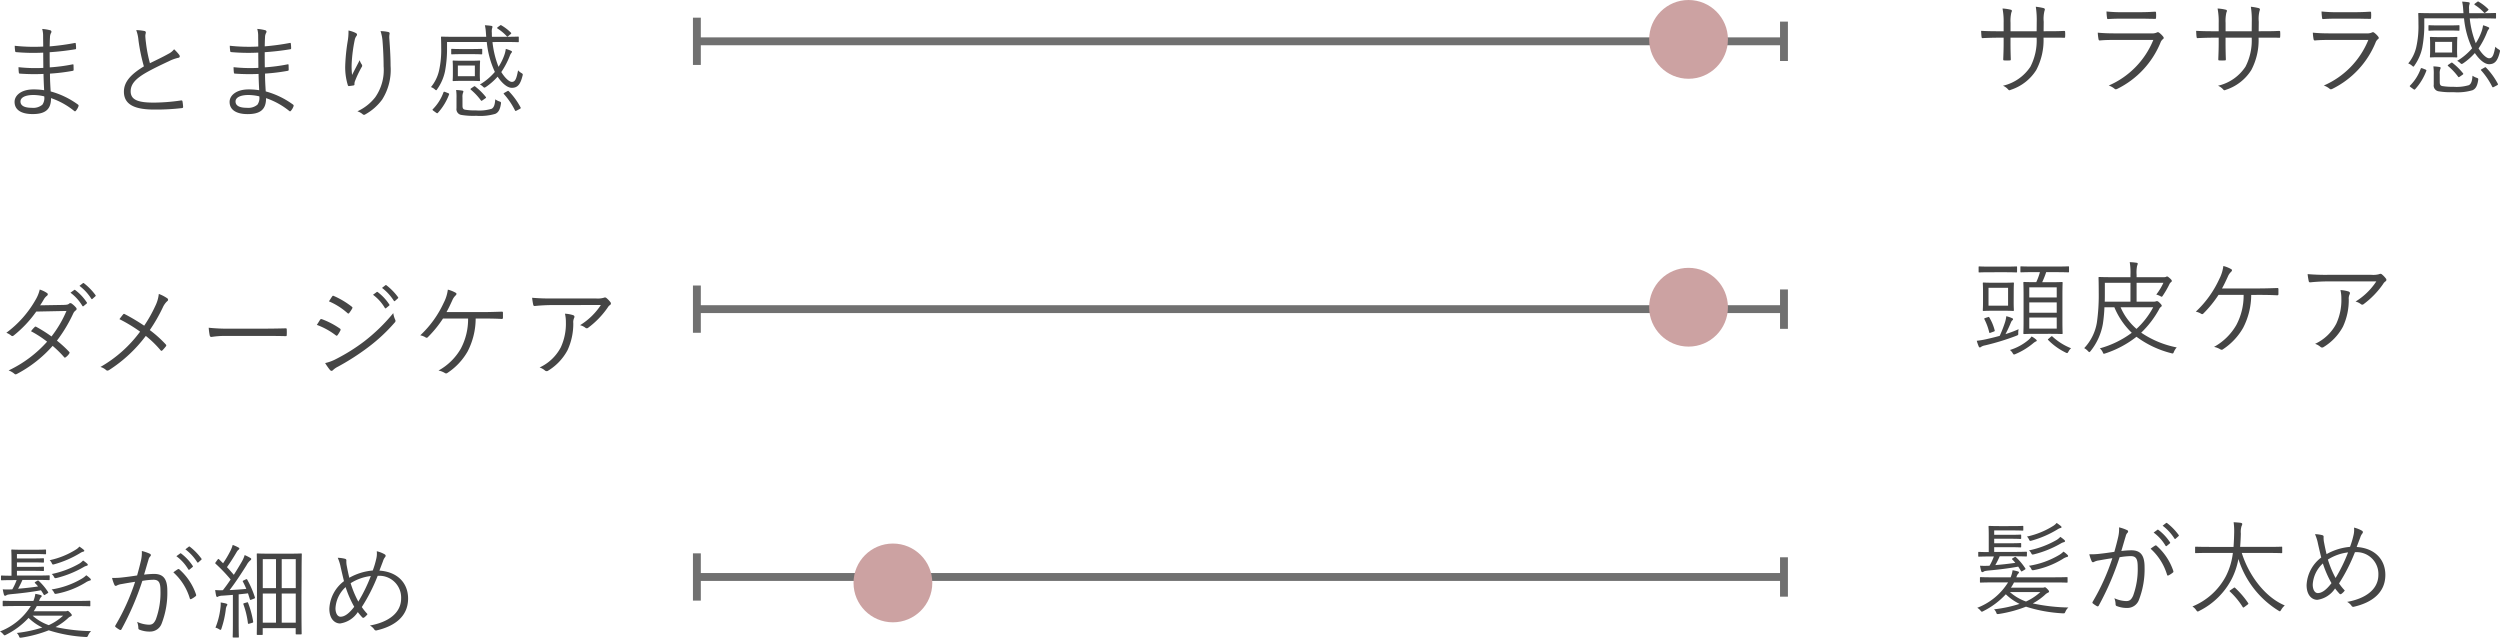 <svg xmlns="http://www.w3.org/2000/svg" width="317.36" height="80.954" viewBox="0 0 317.36 80.954">
  <g id="グループ_4020" data-name="グループ 4020" transform="translate(-522.652 -2707)">
    <path id="パス_4418" data-name="パス 4418" d="M9.074-7.033l.013-1.2a4.143,4.143,0,0,1,.1-1.391c.078-.182.065-.3-.13-.351a7.491,7.491,0,0,0-.975-.169A11.011,11.011,0,0,1,8.2-8.19L8.19-7.033H4.875V-8.1a4.728,4.728,0,0,1,.1-1.3c.078-.169.13-.312-.065-.364a5.54,5.54,0,0,0-1.053-.156A8.663,8.663,0,0,1,4-8.1v1.066H3.341c-.832,0-1.521-.013-2.2-.052.013.286.026.559.052.741.026.143.026.2.143.182.559-.026,1.313-.052,2-.052H4v.663c0,.741-.026,1.4-.052,2.067,0,.13.039.156.156.156a5.42,5.42,0,0,0,.65,0c.117,0,.156-.026.156-.143-.026-.689-.039-1.378-.039-2.106v-.637H8.19A7.294,7.294,0,0,1,7.4-2.535,5.7,5.7,0,0,1,3.913-.117a1.822,1.822,0,0,1,.676.494c.117.117.156.091.351.013a5.993,5.993,0,0,0,3.2-2.5,8.111,8.111,0,0,0,.923-4.108h.494c.728,0,1.417-.013,2.08.013.143.013.169-.026.169-.156a4.01,4.01,0,0,0,0-.559c0-.117-.013-.156-.156-.156-.715.039-1.378.039-2.106.039Zm12.168-1.6c.793,0,1.339.026,1.937.026.143.013.169-.026.169-.169a4.391,4.391,0,0,0,0-.585c0-.117-.026-.156-.143-.156-.624.039-1.2.065-2.015.065H19.175a18.064,18.064,0,0,1-2.119-.091,7,7,0,0,0,.065.78c.013.143.039.2.156.182.572-.039,1.157-.052,1.846-.052ZM23-5.928A10.69,10.69,0,0,1,17.342-.143a2.332,2.332,0,0,1,.728.4c.1.1.195.1.351.026a11.337,11.337,0,0,0,5.486-5.863,1.007,1.007,0,0,1,.3-.442c.143-.1.156-.182.026-.351a2.744,2.744,0,0,0-.481-.468c-.13-.1-.195-.091-.351-.013a1.451,1.451,0,0,1-.637.091H18.109c-.819,0-1.495-.026-2.158-.091a6.02,6.02,0,0,0,.091.819c.026.13.078.182.195.169.533-.052,1.1-.065,1.833-.065ZM36.374-7.033l.013-1.2a4.143,4.143,0,0,1,.1-1.391c.078-.182.065-.3-.13-.351a7.491,7.491,0,0,0-.975-.169A11.011,11.011,0,0,1,35.5-8.19L35.49-7.033H32.175V-8.1a4.728,4.728,0,0,1,.1-1.3c.078-.169.13-.312-.065-.364a5.54,5.54,0,0,0-1.053-.156A8.663,8.663,0,0,1,31.3-8.1v1.066h-.663c-.832,0-1.521-.013-2.2-.052.013.286.026.559.052.741.026.143.026.2.143.182.559-.026,1.313-.052,2-.052H31.3v.663c0,.741-.026,1.4-.052,2.067,0,.13.039.156.156.156a5.42,5.42,0,0,0,.65,0c.117,0,.156-.026.156-.143-.026-.689-.039-1.378-.039-2.106v-.637H35.49A7.294,7.294,0,0,1,34.7-2.535,5.7,5.7,0,0,1,31.213-.117a1.822,1.822,0,0,1,.676.494c.117.117.156.091.351.013a5.993,5.993,0,0,0,3.2-2.5,8.111,8.111,0,0,0,.923-4.108h.494c.728,0,1.417-.013,2.08.013.143.013.169-.026.169-.156a4.011,4.011,0,0,0,0-.559c0-.117-.013-.156-.156-.156-.715.039-1.378.039-2.106.039Zm12.168-1.6c.793,0,1.339.026,1.937.026.143.013.169-.026.169-.169a4.392,4.392,0,0,0,0-.585c0-.117-.026-.156-.143-.156-.624.039-1.2.065-2.015.065H46.475a18.064,18.064,0,0,1-2.119-.091,7,7,0,0,0,.065.78c.013.143.039.2.156.182.572-.039,1.157-.052,1.846-.052Zm1.755,2.7A10.69,10.69,0,0,1,44.642-.143a2.332,2.332,0,0,1,.728.4c.1.1.195.1.351.026a11.337,11.337,0,0,0,5.486-5.863,1.007,1.007,0,0,1,.3-.442c.143-.1.156-.182.026-.351a2.744,2.744,0,0,0-.481-.468c-.13-.1-.195-.091-.351-.013a1.451,1.451,0,0,1-.637.091H45.409c-.819,0-1.495-.026-2.158-.091a6.021,6.021,0,0,0,.091.819c.026.13.078.182.2.169.533-.052,1.1-.065,1.833-.065ZM64.6-8.671c1.3,0,1.742.026,1.807.026.091,0,.1-.013.1-.1v-.507c0-.091-.013-.1-.1-.1-.065,0-.507.026-1.807.026H63.1c-.013-.169-.013-.338-.013-.507a1.7,1.7,0,0,1,.026-.546.612.612,0,0,0,.052-.221c0-.065-.052-.1-.143-.117-.26-.039-.546-.065-.819-.078a5.774,5.774,0,0,1,.13.949l.039.52H58.565c-1.3,0-1.755-.026-1.833-.026s-.1.013-.1.1c0,.065.026.442.026,1.365a11.917,11.917,0,0,1-.286,2.9,5.007,5.007,0,0,1-1.014,2.041,1.461,1.461,0,0,1,.468.273c.1.091.156.13.195.13s.078-.052.143-.156a6.057,6.057,0,0,0,.975-2.236,15.707,15.707,0,0,0,.26-2.574V-8.671h5.044a11.648,11.648,0,0,0,1.027,3.8,7.654,7.654,0,0,1-1.9,1.6,1.3,1.3,0,0,1,.377.26c.091.091.143.13.208.13s.1-.039.208-.1a8.012,8.012,0,0,0,1.456-1.287c.546.819,1.222,1.417,1.807,1.417.728,0,1.079-.429,1.352-1.508.065-.234.052-.26-.169-.39a1.528,1.528,0,0,1-.39-.325c-.195.975-.325,1.469-.793,1.469-.338,0-.884-.507-1.339-1.248a10.446,10.446,0,0,0,1.079-2.054,1.343,1.343,0,0,1,.182-.351c.052-.065.091-.1.091-.169s-.039-.091-.13-.13a3.782,3.782,0,0,0-.65-.234,3.911,3.911,0,0,1-.182.767,7.006,7.006,0,0,1-.741,1.508,11.85,11.85,0,0,1-.767-3.146ZM61.568-5.395c0-.572.026-.754.026-.819,0-.091-.013-.1-.1-.1s-.325.026-1.1.026H59.319c-.793,0-1.04-.026-1.105-.026-.091,0-.1.013-.1.1,0,.065.026.247.026.819v.767c0,.572-.026.754-.026.819,0,.091.013.1.1.1.065,0,.312-.026,1.105-.026h1.066c.78,0,1.027.026,1.1.026s.1-.013.1-.1c0-.065-.026-.247-.026-.819Zm-.637,1.066H58.773V-5.681h2.158ZM59.358-1.638a1.46,1.46,0,0,1,.065-.572.424.424,0,0,0,.052-.169c0-.052-.039-.1-.143-.117a6.065,6.065,0,0,0-.78-.078A6.469,6.469,0,0,1,58.6-1.521V-.26a.74.74,0,0,0,.585.845A9.167,9.167,0,0,0,61.1.7,6.758,6.758,0,0,0,63.518.455c.325-.143.6-.442.715-1.248.039-.221.026-.26-.208-.338a2.07,2.07,0,0,1-.507-.26c-.039.624-.143,1.027-.455,1.2a5.466,5.466,0,0,1-1.976.208,7.66,7.66,0,0,1-1.4-.091c-.26-.052-.325-.208-.325-.507Zm2.509-6.045c0-.1-.013-.117-.1-.117-.065,0-.351.026-1.209.026H59.241c-.871,0-1.144-.026-1.222-.026s-.091.013-.091.117V-7.2c0,.091.013.1.091.1s.351-.026,1.222-.026h1.313c.858,0,1.157.026,1.209.026.091,0,.1-.013.1-.1Zm-4.68,5.369c-.169-.065-.208-.052-.247.052A5.824,5.824,0,0,1,55.6-.143c-.078.078-.065.1.091.221l.325.234a.325.325,0,0,0,.143.065c.026,0,.052-.026.091-.065A7.269,7.269,0,0,0,57.655-2c.026-.091.013-.117-.13-.182Zm7.527.078c-.156.091-.156.1-.091.182a9.331,9.331,0,0,1,1.4,2.067c.052.091.091.091.234.013l.377-.2c.13-.065.143-.117.091-.208A8.969,8.969,0,0,0,65.26-2.4c-.078-.078-.1-.091-.234-.013Zm-4.225-.572c-.13.091-.143.13-.065.195a7.754,7.754,0,0,1,1.261,1.339c.065.1.1.091.247-.013l.3-.208c.13-.091.143-.117.091-.195A7.92,7.92,0,0,0,61-3c-.091-.078-.117-.078-.247.013Zm3.367-7.761c-.117.091-.13.13-.039.2a5.762,5.762,0,0,1,1.157.962c.078.091.117.065.247-.052l.234-.195c.1-.091.13-.117.052-.2a5.8,5.8,0,0,0-1.2-.923c-.065-.052-.091-.052-.182.013ZM12.3,22.912c0-.091-.013-.1-.091-.1s-.468.026-1.664.026H7.878c-1.2,0-1.586-.026-1.651-.026-.091,0-.1.013-.1.1v.559c0,.091.013.1.1.1.065,0,.455-.026,1.651-.026h.728a7.487,7.487,0,0,1-.468,1.274H8.086c-1.053,0-1.4-.026-1.482-.026s-.1.013-.1.1.026.468.026,1.56v3.3c0,1.066-.026,1.469-.026,1.534,0,.1.013.117.1.117s.429-.026,1.482-.026H9.919c1.053,0,1.391.026,1.469.026s.1-.013.1-.117c0-.065-.026-.468-.026-1.534V26.435c0-1.066.026-1.456.026-1.534s-.013-.1-.1-.1-.416.026-1.469.026H8.892A10.834,10.834,0,0,0,9.4,23.549h1.144c1.2,0,1.586.026,1.664.026s.091-.013.091-.1Zm-1.56,7.8H7.254v-1.4h3.484Zm0-2.015H7.254V27.384h3.484Zm0-1.937H7.254V25.473h3.484Zm-5.46-.715c0-.767.026-1,.026-1.079s-.013-.1-.1-.1-.364.026-1.248.026H2.691c-.884,0-1.17-.026-1.235-.026-.091,0-.1.013-.1.1s.026.312.026,1.079v1.248c0,.754-.026,1.014-.026,1.079,0,.091.013.1.1.1.065,0,.351-.026,1.235-.026H3.952c.884,0,1.17.026,1.248.026s.1-.013.1-.1c0-.065-.026-.325-.026-1.079ZM4.563,27.8H2.08V25.538H4.563ZM5.9,30.79a14.73,14.73,0,0,1-1.664.624c.26-.494.429-.871.559-1.17.169-.4.208-.507.3-.572a.214.214,0,0,0,.1-.156c0-.052-.039-.091-.13-.13a4.358,4.358,0,0,0-.728-.247,3.912,3.912,0,0,1-.182.832A15.839,15.839,0,0,1,3.5,31.635c-.611.169-1.209.312-1.729.429a11.069,11.069,0,0,1-1.183.195,5.774,5.774,0,0,0,.247.715c.039.091.078.13.143.13a.252.252,0,0,0,.169-.078,1.322,1.322,0,0,1,.494-.182,30.664,30.664,0,0,0,3.978-1.222c.247-.1.247-.1.234-.364A2.449,2.449,0,0,1,5.9,30.79Zm-.195-7.852c0-.1-.013-.117-.1-.117-.065,0-.4.026-1.443.026H2.353c-1.04,0-1.365-.026-1.43-.026-.091,0-.1.013-.1.117v.546c0,.091.013.1.1.1.065,0,.39-.026,1.43-.026H4.16c1.04,0,1.378.026,1.443.026.091,0,.1-.013.1-.1Zm2.5,9.308c0-.052-.039-.1-.117-.169a2.339,2.339,0,0,0-.546-.364,2.318,2.318,0,0,1-.364.416,6.72,6.72,0,0,1-2.379,1.3,1.478,1.478,0,0,1,.325.364c.091.156.13.208.2.208a.655.655,0,0,0,.2-.065,8.908,8.908,0,0,0,2.262-1.391,1.437,1.437,0,0,1,.3-.195C8.151,32.324,8.2,32.3,8.2,32.246Zm1.534-.273c-.13.1-.156.13-.078.195a8.108,8.108,0,0,0,2.184,1.573.519.519,0,0,0,.208.078c.065,0,.1-.052.182-.195a1.4,1.4,0,0,1,.325-.416A7.6,7.6,0,0,1,10.2,31.726c-.078-.065-.1-.065-.221.039ZM1.69,29.36c-.143.052-.182.078-.13.169a7.4,7.4,0,0,1,.611,1.664c.026.091.039.1.221.026l.325-.117c.169-.065.169-.078.143-.182A6.141,6.141,0,0,0,2.184,29.3c-.039-.065-.052-.091-.182-.039Zm19.188-2.067V24.9h3.406a7.811,7.811,0,0,1-.91,1.495,2.006,2.006,0,0,1,.481.182c.1.052.156.091.208.091s.091-.052.156-.156a11.449,11.449,0,0,0,.806-1.391.713.713,0,0,1,.234-.312c.065-.052.091-.091.091-.143,0-.078-.065-.182-.247-.338s-.273-.234-.364-.234a.337.337,0,0,0-.13.052.628.628,0,0,1-.273.039H20.878v-.3a4.279,4.279,0,0,1,.065-1.144.785.785,0,0,0,.078-.286c0-.052-.065-.091-.156-.1a7.768,7.768,0,0,0-.858-.078,8.006,8.006,0,0,1,.091,1.612v.3H18.07c-1.3,0-1.846-.026-1.924-.026s-.1.013-.1.1c0,.065.026.637.026,1.95a24.291,24.291,0,0,1-.234,3.718,6.209,6.209,0,0,1-1.612,3.263,1.744,1.744,0,0,1,.481.377c.078.078.13.13.169.13s.091-.052.169-.143A7.633,7.633,0,0,0,16.6,30.1a18.637,18.637,0,0,0,.195-2.093h1.261a9.519,9.519,0,0,0,2.21,3.237,12.174,12.174,0,0,1-4.056,1.976,1.473,1.473,0,0,1,.364.481c.065.143.078.208.156.208a1.109,1.109,0,0,0,.195-.052,12.844,12.844,0,0,0,3.939-2.106,12.548,12.548,0,0,0,4.394,2.08.652.652,0,0,0,.182.039c.091,0,.117-.065.182-.221a1.979,1.979,0,0,1,.351-.546,12.2,12.2,0,0,1-4.511-1.872,12.185,12.185,0,0,0,2.262-2.951.81.81,0,0,1,.247-.325c.078-.052.1-.091.1-.156s-.078-.169-.26-.351-.26-.221-.364-.221a.38.38,0,0,0-.117.026.7.7,0,0,1-.286.039Zm-.78,0H16.835c.013-.351.013-.689.013-.988V24.9H20.1Zm2.886.715a10.257,10.257,0,0,1-2.119,2.743,7.608,7.608,0,0,1-2.015-2.743Zm13.468-1.573c.78,0,1.586.013,2.262.052.13,0,.169-.052.169-.156V25.72c0-.13-.039-.169-.182-.156-.793.026-1.521.052-2.314.052H31.72c.247-.429.494-.962.741-1.5a1.763,1.763,0,0,1,.416-.611c.117-.117.169-.247.013-.338a3.924,3.924,0,0,0-1-.4,4.892,4.892,0,0,1-.52,1.664,13.18,13.18,0,0,1-2.977,4.134,1.914,1.914,0,0,1,.689.273.2.2,0,0,0,.273-.039,14.41,14.41,0,0,0,1.924-2.366h3.185a7.977,7.977,0,0,1-.923,3.822,7.378,7.378,0,0,1-2.834,2.782,2.421,2.421,0,0,1,.806.312.276.276,0,0,0,.351-.026,8.008,8.008,0,0,0,2.535-2.7,9.143,9.143,0,0,0,1.027-4.186Zm14.859-1.716a8.44,8.44,0,0,1-2.639,2.561,1.819,1.819,0,0,1,.676.325.257.257,0,0,0,.338.013,10.964,10.964,0,0,0,2.483-2.561.993.993,0,0,1,.286-.325.236.236,0,0,0,.065-.377,2.963,2.963,0,0,0-.481-.507.335.335,0,0,0-.195-.091.624.624,0,0,0-.195.052,2.88,2.88,0,0,1-.975.078H45.266a26.691,26.691,0,0,1-2.678-.091,8.116,8.116,0,0,0,.143.9c.026.1.078.156.221.143a22.808,22.808,0,0,1,2.418-.117Zm-7.774,7.93a2.034,2.034,0,0,1,.7.4.313.313,0,0,0,.39,0,6.805,6.805,0,0,0,2.444-2.574,7.973,7.973,0,0,0,.741-3.458,1.26,1.26,0,0,1,.1-.637c.078-.156.078-.3-.13-.377a4.17,4.17,0,0,0-1.027-.182,4.574,4.574,0,0,1,.117,1.079,7.158,7.158,0,0,1-.65,3.2A5.783,5.783,0,0,1,43.537,32.649ZM4.927,63.6a5.547,5.547,0,0,0,.39-.663H10.3c1.235,0,1.651.026,1.716.026.091,0,.1-.013.1-.1V62.36c0-.091-.013-.1-.1-.1-.065,0-.481.026-1.716.026H5.616a1.273,1.273,0,0,1,.208-.442c.065-.052.117-.1.117-.169s-.026-.1-.117-.13a4.266,4.266,0,0,0-.689-.156,3.617,3.617,0,0,1-.247.9H2.821c-1.248,0-1.651-.026-1.729-.026s-.1.013-.1.1v.494c0,.091.013.1.1.1s.481-.026,1.729-.026H4.563A7.977,7.977,0,0,1,.65,66.156a1.509,1.509,0,0,1,.377.312c.1.117.143.182.208.182a.425.425,0,0,0,.195-.078A9.888,9.888,0,0,0,4.277,64.44a6.79,6.79,0,0,0,1.742,1.222,17.067,17.067,0,0,1-3.237.689,1.18,1.18,0,0,1,.286.429c.065.182.078.195.351.156a16.051,16.051,0,0,0,3.419-.923,18.427,18.427,0,0,0,4.641.845c.26.013.26.013.364-.208a1.438,1.438,0,0,1,.377-.533A23.208,23.208,0,0,1,7.7,65.6a7.56,7.56,0,0,0,1.56-1.105,1.223,1.223,0,0,1,.377-.26.181.181,0,0,0,.13-.156c0-.052-.065-.156-.221-.312s-.234-.221-.312-.221a.7.7,0,0,0-.13.039.591.591,0,0,1-.182.013Zm3.731.559a6.9,6.9,0,0,1-1.82,1.2,6.17,6.17,0,0,1-2.041-1.2Zm-1.7-5.005c0-.1-.013-.117-.1-.117-.065,0-.468.026-1.651.026H2.8v-.6H4.862c.923,0,1.183.026,1.248.026.1,0,.117-.013.117-.1v-.351c0-.091-.013-.1-.117-.1-.065,0-.325.026-1.248.026H2.8v-.572H4.862c.923,0,1.183.026,1.248.026.1,0,.117-.013.117-.1v-.351c0-.091-.013-.1-.117-.1-.065,0-.325.026-1.248.026H2.8v-.559H5.07c.962,0,1.261.026,1.326.026.091,0,.1-.013.1-.1v-.4c0-.091-.013-.1-.1-.1-.065,0-.364.026-1.326.026H3.536c-.962,0-1.287-.026-1.352-.026-.091,0-.1.013-.1.1,0,.065.026.364.026,1.131v2.093c-.858,0-1.183-.026-1.235-.026-.091,0-.1.013-.1.117v.39c0,.091.013.1.1.1.065,0,.455-.026,1.651-.026h.234a6.883,6.883,0,0,1-.546,1.17,1.261,1.261,0,0,1-.221.013A8.691,8.691,0,0,1,1,60.813c.039.221.1.507.143.65.026.1.078.169.156.169a.37.37,0,0,0,.182-.078c.078-.052.195-.091.741-.143,1.105-.1,2.431-.26,3.627-.481.117.169.221.338.338.533.052.091.078.1.182.039l.3-.182c.13-.078.13-.091.065-.195a7.306,7.306,0,0,0-1.17-1.391c-.052-.052-.091-.065-.2,0l-.208.13c-.117.065-.117.1-.052.169a3.636,3.636,0,0,1,.377.416c-.884.13-1.729.221-2.535.286A11.231,11.231,0,0,0,3.5,59.617H5.2c1.183,0,1.586.026,1.651.026.091,0,.1-.013.1-.1Zm5.226.429a.2.2,0,0,0-.078-.143,3.335,3.335,0,0,0-.507-.416,2.715,2.715,0,0,1-.533.416A10.74,10.74,0,0,1,7.2,60.826a1.1,1.1,0,0,1,.3.377c.091.208.143.208.4.156a10.906,10.906,0,0,0,3.6-1.4,1.836,1.836,0,0,1,.559-.26A.125.125,0,0,0,12.181,59.578Zm-.39-1.872c0-.052,0-.078-.091-.169a4.3,4.3,0,0,0-.507-.39,2.262,2.262,0,0,1-.468.39,11.854,11.854,0,0,1-3.51,1.326,1.186,1.186,0,0,1,.286.364c.1.195.13.182.377.13a13.257,13.257,0,0,0,3.367-1.365,1.419,1.419,0,0,1,.39-.169C11.713,57.81,11.791,57.771,11.791,57.706Zm-.442-1.794c0-.052-.039-.091-.143-.182a5.845,5.845,0,0,0-.481-.351,1.81,1.81,0,0,1-.377.338,10.259,10.259,0,0,1-3.393,1.391,1.154,1.154,0,0,1,.234.312c.117.26.13.273.39.195A12.975,12.975,0,0,0,10.842,56.2a1.291,1.291,0,0,1,.364-.169C11.284,56.016,11.349,55.99,11.349,55.912Zm11.687.689a5.613,5.613,0,0,1,1.508,1.664.1.1,0,0,0,.169.026l.377-.312a.094.094,0,0,0,.026-.143,6.309,6.309,0,0,0-1.469-1.573c-.052-.039-.078-.052-.13-.013Zm1.144-.871a6.209,6.209,0,0,1,1.495,1.625c.052.078.1.078.156.026l.351-.312c.065-.052.078-.091.039-.156a7.472,7.472,0,0,0-1.482-1.521c-.052-.039-.091-.026-.143.013Zm-6.123,3.315c-.611.091-1.118.169-1.833.247a8.806,8.806,0,0,1-1.352.065,4.949,4.949,0,0,0,.3.884c.078.156.195.156.338.065a1.89,1.89,0,0,1,.572-.169c.65-.117,1.183-.208,1.716-.286a27.6,27.6,0,0,1-2.5,5.538c-.039.078-.052.143.026.208a3.66,3.66,0,0,0,.52.351.156.156,0,0,0,.221-.065,35.323,35.323,0,0,0,2.652-6.149,9.183,9.183,0,0,1,1.4-.143c.7,0,.9.364.9,1.378a9.822,9.822,0,0,1-.585,3.653c-.247.546-.494.676-.871.676a3.787,3.787,0,0,1-1.508-.364,2.3,2.3,0,0,1,.156.78.212.212,0,0,0,.156.221,3.414,3.414,0,0,0,1.326.234,1.555,1.555,0,0,0,1.482-1.027,10.789,10.789,0,0,0,.715-4.16c0-1.56-.559-2.132-1.69-2.132a11.965,11.965,0,0,0-1.261.091c.195-.637.364-1.248.559-1.885a.881.881,0,0,1,.221-.429.192.192,0,0,0-.052-.338,5.459,5.459,0,0,0-1.014-.351,4.472,4.472,0,0,1-.117,1.248C18.369,57.914,18.226,58.434,18.057,59.045Zm4.6-.39a7.224,7.224,0,0,1,2.08,3.289c.026.13.117.143.221.078a2.905,2.905,0,0,0,.533-.351c.078-.065.065-.13.039-.221A7.413,7.413,0,0,0,23.439,58.3a.166.166,0,0,0-.195-.052A5.849,5.849,0,0,0,22.659,58.655Zm14.859.533c1.248,0,1.664.026,1.742.026s.1-.013.1-.091V58.5c0-.091-.013-.1-.1-.1s-.494.026-1.742.026h-3.5c.052-.559.078-1.131.091-1.69a2.487,2.487,0,0,1,.1-.975.428.428,0,0,0,.078-.247c0-.065-.052-.117-.182-.143-.26-.039-.65-.065-.91-.078a8.776,8.776,0,0,1,.065,1.469c-.013.572-.039,1.131-.078,1.664H30.147c-1.248,0-1.664-.026-1.742-.026s-.1.013-.1.1v.624c0,.078.013.091.1.091s.494-.026,1.742-.026H33.1a8.792,8.792,0,0,1-.884,2.951,8.375,8.375,0,0,1-4.251,3.848,1.639,1.639,0,0,1,.481.468c.091.13.13.169.195.169a.425.425,0,0,0,.195-.078,9.3,9.3,0,0,0,4.134-4.082,9.186,9.186,0,0,0,.832-2.509,11.847,11.847,0,0,0,5.07,6.552c.091.052.143.091.182.091.065,0,.1-.065.182-.195a2.12,2.12,0,0,1,.455-.546c-2.6-1.092-4.615-3.952-5.46-6.669Zm-4.706,4.706c-.156.1-.156.13-.091.195a9.61,9.61,0,0,1,1.625,1.963c.052.091.091.091.247-.026l.364-.273c.13-.1.13-.13.078-.208a10.968,10.968,0,0,0-1.651-1.924c-.065-.052-.091-.065-.195.013ZM47.97,58.421a7.321,7.321,0,0,0-2.977.923c-.1-.416-.221-.962-.325-1.521a2.754,2.754,0,0,1-.052-.611c.013-.143,0-.221-.156-.273a3.932,3.932,0,0,0-.936-.13,5.569,5.569,0,0,1,.377,1.209c.13.572.286,1.248.416,1.755a4.643,4.643,0,0,0-1.859,3.5c0,1.313.7,1.872,1.365,1.872A3.241,3.241,0,0,0,46.072,63.7a8.217,8.217,0,0,0,.559.663.172.172,0,0,0,.247.026,1.917,1.917,0,0,0,.429-.429,6.9,6.9,0,0,1-.728-.9A22.429,22.429,0,0,0,48.594,59.1a2.765,2.765,0,0,1,2.977,2.86c0,1.872-1.638,3.029-3.965,3.445a1.655,1.655,0,0,1,.546.481.265.265,0,0,0,.338.13c2.184-.507,3.965-1.716,3.965-4.03,0-2.015-1.391-3.406-3.64-3.549.208-.559.338-.884.455-1.2a1.424,1.424,0,0,1,.26-.507c.1-.13.117-.26-.052-.364a3.634,3.634,0,0,0-1-.39,2.7,2.7,0,0,1-.065.962A10.869,10.869,0,0,1,47.97,58.421Zm-2.808,1.612a6.131,6.131,0,0,1,2.561-.91,20,20,0,0,1-1.586,3.25A12.675,12.675,0,0,1,45.162,60.033Zm-.637.494a13.118,13.118,0,0,0,1.092,2.5c-.728.949-1.274,1.261-1.742,1.261-.351,0-.637-.4-.637-1.079A3.924,3.924,0,0,1,44.525,60.527Z" transform="translate(773.002 2718)" fill="#454545"/>
    <g id="グループ_4014" data-name="グループ 4014" transform="translate(487.617 912.744)">
      <path id="パス_4312" data-name="パス 4312" d="M138,.5H0v-1H138Z" transform="translate(123.5 1799.5)" fill="#707070"/>
      <path id="線_350" data-name="線 350" d="M.5,6h-1V0h1Z" transform="translate(123.5 1796.5)" fill="#707070"/>
      <path id="線_351" data-name="線 351" d="M.5,5h-1V0h1Z" transform="translate(261.5 1797)" fill="#707070"/>
    </g>
    <g id="グループ_4016" data-name="グループ 4016" transform="translate(487.617 946.744)">
      <path id="パス_4312-2" data-name="パス 4312" d="M138,.5H0v-1H138Z" transform="translate(123.5 1799.5)" fill="#707070"/>
      <path id="線_350-2" data-name="線 350" d="M.5,6h-1V0h1Z" transform="translate(123.5 1796.5)" fill="#707070"/>
      <path id="線_351-2" data-name="線 351" d="M.5,5h-1V0h1Z" transform="translate(261.5 1797)" fill="#707070"/>
    </g>
    <g id="グループ_4018" data-name="グループ 4018" transform="translate(487.617 980.744)">
      <path id="パス_4312-3" data-name="パス 4312" d="M138,.5H0v-1H138Z" transform="translate(123.5 1799.5)" fill="#707070"/>
      <path id="線_350-3" data-name="線 350" d="M.5,6h-1V0h1Z" transform="translate(123.5 1796.5)" fill="#707070"/>
      <path id="線_351-3" data-name="線 351" d="M.5,5h-1V0h1Z" transform="translate(261.5 1797)" fill="#707070"/>
    </g>
    <circle id="楕円形_9" data-name="楕円形 9" cx="5" cy="5" r="5" transform="translate(732.002 2707)" fill="#cca2a2"/>
    <circle id="楕円形_10" data-name="楕円形 10" cx="5" cy="5" r="5" transform="translate(732.002 2741)" fill="#cca2a2"/>
    <circle id="楕円形_11" data-name="楕円形 11" cx="5" cy="5" r="5" transform="translate(631.002 2776)" fill="#cca2a2"/>
    <path id="パス_4420" data-name="パス 4420" d="M6.253-2.548a8.222,8.222,0,0,0-1.365-.1C3.38-2.652,2.5-1.911,2.5-1.066,2.5-.1,3.276.481,4.8.481c1.573,0,2.34-.572,2.327-2.028A9.582,9.582,0,0,1,10.088.1c.078.052.13.039.195-.039a1.746,1.746,0,0,0,.325-.559c.039-.117.013-.169-.052-.221A10.562,10.562,0,0,0,7.085-2.392c-.052-.78-.091-1.456-.091-2.262a23.786,23.786,0,0,0,2.873-.351c.091-.013.13-.052.13-.13,0-.221-.013-.468-.013-.624-.013-.065-.052-.091-.143-.065a21.737,21.737,0,0,1-2.873.377c-.013-.611-.013-1.287-.013-1.924a32.289,32.289,0,0,0,3.263-.377c.039,0,.091-.026.091-.13a4.871,4.871,0,0,0-.039-.572c-.013-.091-.039-.117-.143-.091a30.373,30.373,0,0,1-3.172.429c.013-.442.013-.728.039-1.144a1.217,1.217,0,0,1,.156-.6.2.2,0,0,0-.117-.3,5.238,5.238,0,0,0-1.027-.169,3.1,3.1,0,0,1,.117.858c0,.481.013.845.013,1.378a22.044,22.044,0,0,1-3.614-.1,4.618,4.618,0,0,0,.052.676c.013.091.039.117.117.13a24.775,24.775,0,0,0,3.445.065c0,.624.013,1.3.013,1.937A19.4,19.4,0,0,1,3-5.473a5.507,5.507,0,0,0,.039.663c.013.117.039.156.143.156a25.309,25.309,0,0,0,2.99.039C6.188-3.861,6.214-3.289,6.253-2.548Zm.013.78A1.466,1.466,0,0,1,6.032-.715a1.779,1.779,0,0,1-1.326.4c-.949,0-1.456-.26-1.456-.806,0-.468.546-.819,1.638-.819A6.15,6.15,0,0,1,6.266-1.768ZM17.94-10.179A4.776,4.776,0,0,1,18.226-8.9a23.232,23.232,0,0,0,.689,3.328c-1.651,1-2.535,1.963-2.535,3.211C16.38-.585,18-.091,20.254-.091a28.929,28.929,0,0,0,3.458-.182c.143-.013.195-.065.182-.182a5.654,5.654,0,0,0-.078-.676c-.026-.1-.065-.13-.182-.117a24.982,24.982,0,0,1-3.341.273c-1.963.013-3.055-.273-3.055-1.43,0-.91.611-1.586,1.924-2.353.884-.507,2-1.04,2.951-1.482a4.939,4.939,0,0,1,1.144-.416c.234-.026.26-.208.156-.364a5.517,5.517,0,0,0-.663-.728,2.108,2.108,0,0,1-.754.6c-.767.429-1.547.793-2.314,1.17a17.41,17.41,0,0,1-.507-2.626c-.039-.286-.065-.546-.078-.832,0-.208.065-.325.065-.455a.188.188,0,0,0-.156-.169A5.924,5.924,0,0,0,17.94-10.179ZM33.553-2.548a8.222,8.222,0,0,0-1.365-.1c-1.508,0-2.392.741-2.392,1.586,0,.962.78,1.547,2.3,1.547,1.573,0,2.34-.572,2.327-2.028A9.582,9.582,0,0,1,37.388.1c.078.052.13.039.195-.039a1.746,1.746,0,0,0,.325-.559c.039-.117.013-.169-.052-.221a10.561,10.561,0,0,0-3.471-1.677c-.052-.78-.091-1.456-.091-2.262a23.786,23.786,0,0,0,2.873-.351c.091-.013.13-.052.13-.13,0-.221-.013-.468-.013-.624-.013-.065-.052-.091-.143-.065a21.737,21.737,0,0,1-2.873.377c-.013-.611-.013-1.287-.013-1.924a32.289,32.289,0,0,0,3.263-.377c.039,0,.091-.026.091-.13a4.871,4.871,0,0,0-.039-.572c-.013-.091-.039-.117-.143-.091a30.373,30.373,0,0,1-3.172.429c.013-.442.013-.728.039-1.144a1.217,1.217,0,0,1,.156-.6.2.2,0,0,0-.117-.3,5.238,5.238,0,0,0-1.027-.169,3.1,3.1,0,0,1,.117.858c0,.481.013.845.013,1.378a22.044,22.044,0,0,1-3.614-.1,4.618,4.618,0,0,0,.052.676c.013.091.039.117.117.13a24.775,24.775,0,0,0,3.445.065c0,.624.013,1.3.013,1.937A19.4,19.4,0,0,1,30.3-5.473a5.507,5.507,0,0,0,.039.663c.013.117.039.156.143.156a25.309,25.309,0,0,0,2.99.039C33.488-3.861,33.514-3.289,33.553-2.548Zm.013.78a1.466,1.466,0,0,1-.234,1.053,1.779,1.779,0,0,1-1.326.4c-.949,0-1.456-.26-1.456-.806,0-.468.546-.819,1.638-.819A6.15,6.15,0,0,1,33.566-1.768Zm11.323-8.359a7.108,7.108,0,0,1-.117,1.443,24.089,24.089,0,0,0-.3,3.055A7.763,7.763,0,0,0,44.8-3.2c.026.078.065.13.13.13.221-.026.507-.065.624-.091.078-.026.1-.065.091-.182a1.04,1.04,0,0,1,.091-.416,13.287,13.287,0,0,1,.819-1.716.275.275,0,0,0,.013-.351,1.844,1.844,0,0,1-.26-.533c-.3.585-.689,1.326-.962,1.872a9.035,9.035,0,0,1-.052-1.469,19.421,19.421,0,0,1,.39-2.99,1.226,1.226,0,0,1,.234-.507.325.325,0,0,0,.052-.169c0-.078-.052-.13-.169-.195A3.687,3.687,0,0,0,44.889-10.127Zm4.069.078a5.413,5.413,0,0,1,.26,1.365c.078.962.13,2.2.13,3.094a6.037,6.037,0,0,1-1.066,3.939A6.079,6.079,0,0,1,46.02.13a1.931,1.931,0,0,1,.663.364.244.244,0,0,0,.338.026,6.669,6.669,0,0,0,2.145-1.885,7.039,7.039,0,0,0,1.066-4.264c0-.923-.052-2-.156-3.445a2.188,2.188,0,0,1,.026-.611c.026-.13,0-.221-.195-.26A4.583,4.583,0,0,0,48.958-10.049ZM64.6-8.671c1.3,0,1.742.026,1.807.026.091,0,.1-.013.1-.1v-.507c0-.091-.013-.1-.1-.1-.065,0-.507.026-1.807.026H63.1c-.013-.169-.013-.338-.013-.507a1.7,1.7,0,0,1,.026-.546.612.612,0,0,0,.052-.221c0-.065-.052-.1-.143-.117-.26-.039-.546-.065-.819-.078a5.774,5.774,0,0,1,.13.949l.039.52H58.565c-1.3,0-1.755-.026-1.833-.026s-.1.013-.1.1c0,.065.026.442.026,1.365a11.917,11.917,0,0,1-.286,2.9,5.007,5.007,0,0,1-1.014,2.041,1.461,1.461,0,0,1,.468.273c.1.091.156.13.195.13s.078-.052.143-.156a6.057,6.057,0,0,0,.975-2.236,15.707,15.707,0,0,0,.26-2.574V-8.671h5.044a11.648,11.648,0,0,0,1.027,3.8,7.654,7.654,0,0,1-1.9,1.6,1.3,1.3,0,0,1,.377.26c.091.091.143.13.208.13s.1-.039.208-.1a8.012,8.012,0,0,0,1.456-1.287c.546.819,1.222,1.417,1.807,1.417.728,0,1.079-.429,1.352-1.508.065-.234.052-.26-.169-.39a1.528,1.528,0,0,1-.39-.325c-.195.975-.325,1.469-.793,1.469-.338,0-.884-.507-1.339-1.248a10.446,10.446,0,0,0,1.079-2.054,1.343,1.343,0,0,1,.182-.351c.052-.065.091-.1.091-.169s-.039-.091-.13-.13a3.782,3.782,0,0,0-.65-.234,3.911,3.911,0,0,1-.182.767,7.006,7.006,0,0,1-.741,1.508,11.85,11.85,0,0,1-.767-3.146ZM61.568-5.395c0-.572.026-.754.026-.819,0-.091-.013-.1-.1-.1s-.325.026-1.1.026H59.319c-.793,0-1.04-.026-1.105-.026-.091,0-.1.013-.1.1,0,.065.026.247.026.819v.767c0,.572-.026.754-.026.819,0,.091.013.1.1.1.065,0,.312-.026,1.105-.026h1.066c.78,0,1.027.026,1.1.026s.1-.013.1-.1c0-.065-.026-.247-.026-.819Zm-.637,1.066H58.773V-5.681h2.158ZM59.358-1.638a1.46,1.46,0,0,1,.065-.572.424.424,0,0,0,.052-.169c0-.052-.039-.1-.143-.117a6.065,6.065,0,0,0-.78-.078A6.469,6.469,0,0,1,58.6-1.521V-.26a.74.74,0,0,0,.585.845A9.167,9.167,0,0,0,61.1.7,6.758,6.758,0,0,0,63.518.455c.325-.143.6-.442.715-1.248.039-.221.026-.26-.208-.338a2.07,2.07,0,0,1-.507-.26c-.039.624-.143,1.027-.455,1.2a5.466,5.466,0,0,1-1.976.208,7.66,7.66,0,0,1-1.4-.091c-.26-.052-.325-.208-.325-.507Zm2.509-6.045c0-.1-.013-.117-.1-.117-.065,0-.351.026-1.209.026H59.241c-.871,0-1.144-.026-1.222-.026s-.091.013-.091.117V-7.2c0,.091.013.1.091.1s.351-.026,1.222-.026h1.313c.858,0,1.157.026,1.209.026.091,0,.1-.013.1-.1Zm-4.68,5.369c-.169-.065-.208-.052-.247.052A5.824,5.824,0,0,1,55.6-.143c-.078.078-.065.1.091.221l.325.234a.325.325,0,0,0,.143.065c.026,0,.052-.026.091-.065A7.269,7.269,0,0,0,57.655-2c.026-.091.013-.117-.13-.182Zm7.527.078c-.156.091-.156.1-.091.182a9.331,9.331,0,0,1,1.4,2.067c.052.091.091.091.234.013l.377-.2c.13-.065.143-.117.091-.208A8.969,8.969,0,0,0,65.26-2.4c-.078-.078-.1-.091-.234-.013Zm-4.225-.572c-.13.091-.143.13-.065.195a7.754,7.754,0,0,1,1.261,1.339c.065.1.1.091.247-.013l.3-.208c.13-.091.143-.117.091-.195A7.92,7.92,0,0,0,61-3c-.091-.078-.117-.078-.247.013Zm3.367-7.761c-.117.091-.13.13-.039.2a5.762,5.762,0,0,1,1.157.962c.078.091.117.065.247-.052l.234-.195c.1-.091.13-.117.052-.2a5.8,5.8,0,0,0-1.2-.923c-.065-.052-.091-.052-.182.013ZM5.746,24.758c.208-.312.325-.507.468-.754a1.518,1.518,0,0,1,.377-.442c.143-.1.182-.26.026-.364a3.548,3.548,0,0,0-.923-.442,4.517,4.517,0,0,1-.52,1.287,13.407,13.407,0,0,1-3.718,4.2,2.391,2.391,0,0,1,.624.364c.117.091.208.065.338-.039a14.756,14.756,0,0,0,2.834-3.016l3.835-.078a14.39,14.39,0,0,1-1.9,3.237,17.458,17.458,0,0,0-1.937-1.222.145.145,0,0,0-.208.039,3.525,3.525,0,0,0-.455.52A13.874,13.874,0,0,1,6.63,29.373a15.4,15.4,0,0,1-4.888,3.653,2.362,2.362,0,0,1,.728.416c.117.117.208.091.351.013a15.847,15.847,0,0,0,4.511-3.549,13.714,13.714,0,0,1,1.456,1.43c.065.078.1.091.208.013a1.734,1.734,0,0,0,.429-.442c.052-.091.091-.156.013-.234a14.279,14.279,0,0,0-1.56-1.43A18.616,18.616,0,0,0,9.945,25.8a1,1,0,0,1,.312-.39.222.222,0,0,0,.052-.351,2.952,2.952,0,0,0-.559-.52.261.261,0,0,0-.351.026c-.1.091-.247.13-.689.143Zm3.848-1.6A5.613,5.613,0,0,1,11.1,24.823a.1.1,0,0,0,.169.026l.377-.312a.094.094,0,0,0,.026-.143A6.309,6.309,0,0,0,10.2,22.821a.1.1,0,0,0-.143,0Zm1.144-.871a6.209,6.209,0,0,1,1.495,1.625c.052.078.1.078.156.026l.351-.312c.065-.052.078-.091.039-.156A7.472,7.472,0,0,0,11.3,21.95c-.052-.039-.091-.026-.143.013Zm8.216,5.057a25.694,25.694,0,0,0-2.444-1.456c-.091-.052-.143-.065-.208,0-.117.13-.3.377-.494.624A19.277,19.277,0,0,1,18.434,28.1,16.238,16.238,0,0,1,13.4,32.584a1.833,1.833,0,0,1,.728.4c.117.1.247.065.377-.013a17.9,17.9,0,0,0,4.654-4.329,12.906,12.906,0,0,1,1.872,1.82c.078.091.143.1.234.013a5.614,5.614,0,0,0,.442-.507c.065-.091.078-.143-.013-.247a14.833,14.833,0,0,0-2.028-1.82,20.6,20.6,0,0,0,1.651-2.873,2.464,2.464,0,0,1,.559-.793.213.213,0,0,0,.013-.364,4.83,4.83,0,0,0-1.079-.559,4.489,4.489,0,0,1-.442,1.521A17.392,17.392,0,0,1,18.954,27.345Zm15.093,1.3c.871,0,1.833,0,2.808.026.156.013.195-.013.195-.156a5.862,5.862,0,0,0,0-.676c0-.143-.039-.169-.195-.156-.988.026-1.95.039-2.847.039H30.017a23.744,23.744,0,0,1-2.873-.117,7.684,7.684,0,0,0,.13.988c.039.13.1.182.221.182a10.635,10.635,0,0,1,1.755-.13Zm6.825-1.4a9.111,9.111,0,0,1,2.392,1.313c.1.091.169.078.247-.026a3.99,3.99,0,0,0,.338-.559.179.179,0,0,0-.065-.273A10.286,10.286,0,0,0,41.5,26.513a.173.173,0,0,0-.221.091C41.184,26.734,41.041,26.994,40.872,27.241Zm1.534-2.99a8.527,8.527,0,0,1,2.327,1.469c.1.091.156.117.234.026a4.2,4.2,0,0,0,.377-.559c.065-.117.078-.169-.039-.26a10.528,10.528,0,0,0-2.262-1.352c-.117-.052-.156-.052-.234.065C42.679,23.822,42.536,24.069,42.406,24.251Zm-.481,7.839a8.178,8.178,0,0,0,.611.871c.117.13.247.156.364.039a2.422,2.422,0,0,1,.624-.442,30.59,30.59,0,0,0,3.8-2.431,21.743,21.743,0,0,0,3.432-3.185.283.283,0,0,0,.065-.351,3.026,3.026,0,0,1-.247-.845,22.641,22.641,0,0,1-3.705,3.6,23.658,23.658,0,0,1-3.575,2.236A5.524,5.524,0,0,1,41.925,32.09ZM48,23.419A5.613,5.613,0,0,1,49.5,25.083a.1.1,0,0,0,.169.026l.377-.312a.094.094,0,0,0,.026-.143,6.309,6.309,0,0,0-1.469-1.573.1.1,0,0,0-.143,0Zm1.144-.871a6.209,6.209,0,0,1,1.495,1.625c.052.078.1.078.156.026l.351-.312c.065-.052.078-.091.039-.156A7.472,7.472,0,0,0,49.7,22.21c-.052-.039-.091-.026-.143.013Zm12.922,3.887c.78,0,1.586.013,2.262.052.13,0,.169-.052.169-.156V25.72c0-.13-.039-.169-.182-.156-.793.026-1.521.052-2.314.052H57.33c.247-.429.494-.962.741-1.5a1.763,1.763,0,0,1,.416-.611c.117-.117.169-.247.013-.338a3.924,3.924,0,0,0-1-.4,4.892,4.892,0,0,1-.52,1.664A13.18,13.18,0,0,1,54,28.567a1.914,1.914,0,0,1,.689.273.2.2,0,0,0,.273-.039,14.41,14.41,0,0,0,1.924-2.366h3.185a7.977,7.977,0,0,1-.923,3.822,7.378,7.378,0,0,1-2.834,2.782,2.422,2.422,0,0,1,.806.312.276.276,0,0,0,.351-.026,8.008,8.008,0,0,0,2.535-2.7,9.143,9.143,0,0,0,1.027-4.186Zm14.859-1.716a8.441,8.441,0,0,1-2.639,2.561,1.819,1.819,0,0,1,.676.325.257.257,0,0,0,.338.013,10.964,10.964,0,0,0,2.483-2.561.993.993,0,0,1,.286-.325.236.236,0,0,0,.065-.377,2.963,2.963,0,0,0-.481-.507.335.335,0,0,0-.195-.091.625.625,0,0,0-.195.052,2.88,2.88,0,0,1-.975.078H70.876A26.691,26.691,0,0,1,68.2,23.8a8.116,8.116,0,0,0,.143.9c.026.1.078.156.221.143a22.807,22.807,0,0,1,2.418-.117Zm-7.774,7.93a2.034,2.034,0,0,1,.7.4.313.313,0,0,0,.39,0,6.805,6.805,0,0,0,2.444-2.574,7.973,7.973,0,0,0,.741-3.458,1.26,1.26,0,0,1,.1-.637c.078-.156.078-.3-.13-.377a4.17,4.17,0,0,0-1.027-.182,4.574,4.574,0,0,1,.117,1.079,7.158,7.158,0,0,1-.65,3.2A5.783,5.783,0,0,1,69.147,32.649ZM4.927,63.6a5.547,5.547,0,0,0,.39-.663H10.3c1.235,0,1.651.026,1.716.026.091,0,.1-.013.1-.1V62.36c0-.091-.013-.1-.1-.1-.065,0-.481.026-1.716.026H5.616a1.273,1.273,0,0,1,.208-.442c.065-.052.117-.1.117-.169s-.026-.1-.117-.13a4.266,4.266,0,0,0-.689-.156,3.617,3.617,0,0,1-.247.9H2.821c-1.248,0-1.651-.026-1.729-.026s-.1.013-.1.1v.494c0,.091.013.1.1.1s.481-.026,1.729-.026H4.563A7.977,7.977,0,0,1,.65,66.156a1.509,1.509,0,0,1,.377.312c.1.117.143.182.208.182a.425.425,0,0,0,.195-.078A9.888,9.888,0,0,0,4.277,64.44a6.79,6.79,0,0,0,1.742,1.222,17.067,17.067,0,0,1-3.237.689,1.18,1.18,0,0,1,.286.429c.065.182.078.195.351.156a16.051,16.051,0,0,0,3.419-.923,18.427,18.427,0,0,0,4.641.845c.26.013.26.013.364-.208a1.438,1.438,0,0,1,.377-.533A23.208,23.208,0,0,1,7.7,65.6a7.56,7.56,0,0,0,1.56-1.105,1.223,1.223,0,0,1,.377-.26.181.181,0,0,0,.13-.156c0-.052-.065-.156-.221-.312s-.234-.221-.312-.221a.7.7,0,0,0-.13.039.591.591,0,0,1-.182.013Zm3.731.559a6.9,6.9,0,0,1-1.82,1.2,6.17,6.17,0,0,1-2.041-1.2Zm-1.7-5.005c0-.1-.013-.117-.1-.117-.065,0-.468.026-1.651.026H2.8v-.6H4.862c.923,0,1.183.026,1.248.026.1,0,.117-.013.117-.1v-.351c0-.091-.013-.1-.117-.1-.065,0-.325.026-1.248.026H2.8v-.572H4.862c.923,0,1.183.026,1.248.026.1,0,.117-.013.117-.1v-.351c0-.091-.013-.1-.117-.1-.065,0-.325.026-1.248.026H2.8v-.559H5.07c.962,0,1.261.026,1.326.026.091,0,.1-.013.1-.1v-.4c0-.091-.013-.1-.1-.1-.065,0-.364.026-1.326.026H3.536c-.962,0-1.287-.026-1.352-.026-.091,0-.1.013-.1.1,0,.065.026.364.026,1.131v2.093c-.858,0-1.183-.026-1.235-.026-.091,0-.1.013-.1.117v.39c0,.091.013.1.1.1.065,0,.455-.026,1.651-.026h.234a6.883,6.883,0,0,1-.546,1.17,1.261,1.261,0,0,1-.221.013A8.691,8.691,0,0,1,1,60.813c.039.221.1.507.143.65.026.1.078.169.156.169a.37.37,0,0,0,.182-.078c.078-.052.195-.091.741-.143,1.105-.1,2.431-.26,3.627-.481.117.169.221.338.338.533.052.091.078.1.182.039l.3-.182c.13-.078.13-.091.065-.195a7.306,7.306,0,0,0-1.17-1.391c-.052-.052-.091-.065-.2,0l-.208.13c-.117.065-.117.1-.052.169a3.636,3.636,0,0,1,.377.416c-.884.13-1.729.221-2.535.286A11.231,11.231,0,0,0,3.5,59.617H5.2c1.183,0,1.586.026,1.651.026.091,0,.1-.013.1-.1Zm5.226.429a.2.2,0,0,0-.078-.143,3.335,3.335,0,0,0-.507-.416,2.715,2.715,0,0,1-.533.416A10.74,10.74,0,0,1,7.2,60.826a1.1,1.1,0,0,1,.3.377c.091.208.143.208.4.156a10.906,10.906,0,0,0,3.6-1.4,1.836,1.836,0,0,1,.559-.26A.125.125,0,0,0,12.181,59.578Zm-.39-1.872c0-.052,0-.078-.091-.169a4.3,4.3,0,0,0-.507-.39,2.262,2.262,0,0,1-.468.39,11.854,11.854,0,0,1-3.51,1.326,1.186,1.186,0,0,1,.286.364c.1.195.13.182.377.13a13.257,13.257,0,0,0,3.367-1.365,1.419,1.419,0,0,1,.39-.169C11.713,57.81,11.791,57.771,11.791,57.706Zm-.442-1.794c0-.052-.039-.091-.143-.182a5.845,5.845,0,0,0-.481-.351,1.81,1.81,0,0,1-.377.338,10.259,10.259,0,0,1-3.393,1.391,1.154,1.154,0,0,1,.234.312c.117.26.13.273.39.195A12.975,12.975,0,0,0,10.842,56.2a1.291,1.291,0,0,1,.364-.169C11.284,56.016,11.349,55.99,11.349,55.912Zm11.687.689a5.613,5.613,0,0,1,1.508,1.664.1.1,0,0,0,.169.026l.377-.312a.094.094,0,0,0,.026-.143,6.309,6.309,0,0,0-1.469-1.573c-.052-.039-.078-.052-.13-.013Zm1.144-.871a6.209,6.209,0,0,1,1.495,1.625c.052.078.1.078.156.026l.351-.312c.065-.052.078-.091.039-.156a7.472,7.472,0,0,0-1.482-1.521c-.052-.039-.091-.026-.143.013Zm-6.123,3.315c-.611.091-1.118.169-1.833.247a8.806,8.806,0,0,1-1.352.065,4.949,4.949,0,0,0,.3.884c.078.156.195.156.338.065a1.89,1.89,0,0,1,.572-.169c.65-.117,1.183-.208,1.716-.286a27.6,27.6,0,0,1-2.5,5.538c-.039.078-.052.143.026.208a3.66,3.66,0,0,0,.52.351.156.156,0,0,0,.221-.065,35.323,35.323,0,0,0,2.652-6.149,9.183,9.183,0,0,1,1.4-.143c.7,0,.9.364.9,1.378a9.822,9.822,0,0,1-.585,3.653c-.247.546-.494.676-.871.676a3.787,3.787,0,0,1-1.508-.364,2.3,2.3,0,0,1,.156.78.212.212,0,0,0,.156.221,3.414,3.414,0,0,0,1.326.234,1.555,1.555,0,0,0,1.482-1.027,10.789,10.789,0,0,0,.715-4.16c0-1.56-.559-2.132-1.69-2.132a11.965,11.965,0,0,0-1.261.091c.195-.637.364-1.248.559-1.885a.881.881,0,0,1,.221-.429.192.192,0,0,0-.052-.338,5.459,5.459,0,0,0-1.014-.351,4.472,4.472,0,0,1-.117,1.248C18.369,57.914,18.226,58.434,18.057,59.045Zm4.6-.39a7.224,7.224,0,0,1,2.08,3.289c.026.13.117.143.221.078a2.905,2.905,0,0,0,.533-.351c.078-.065.065-.13.039-.221A7.413,7.413,0,0,0,23.439,58.3a.166.166,0,0,0-.195-.052A5.849,5.849,0,0,0,22.659,58.655Zm16.276.468c0-2.106.026-2.7.026-2.769,0-.091-.013-.1-.1-.1s-.468.026-1.6.026H34.931c-1.131,0-1.521-.026-1.586-.026-.091,0-.1.013-.1.1,0,.065.026.689.026,3.12v2.444c0,3.9-.026,4.5-.026,4.576s.013.1.1.1H33.9c.091,0,.1-.013.1-.1V65.74h4.186v.689c0,.091.013.1.1.1h.559c.091,0,.1-.013.1-.1,0-.065-.026-.65-.026-4.6Zm-.741,5.915H36.413V61.346h1.781Zm0-4.381H36.413V56.978h1.781Zm-2.509,4.381H34.008V61.346h1.677Zm0-4.381H34.008V56.978h1.677Zm-4.069-1c-.169.078-.182.091-.13.182.156.3.3.6.429.91-.754.078-1.443.117-2.119.156.728-.949,1.43-2.015,2.158-3.172a2.045,2.045,0,0,1,.468-.6c.078-.052.117-.091.117-.169s-.039-.1-.13-.156a5.893,5.893,0,0,0-.7-.351,3.919,3.919,0,0,1-.39.884c-.325.559-.65,1.092-.988,1.625-.286-.338-.572-.663-.871-.975.429-.611.78-1.144,1.235-1.924a1.04,1.04,0,0,1,.221-.273c.065-.052.117-.091.117-.156s-.026-.091-.143-.156a4.815,4.815,0,0,0-.7-.312,4.1,4.1,0,0,1-.286.741,13.634,13.634,0,0,1-.936,1.586L28.457,57c-.078-.065-.1-.065-.195.052l-.208.286c-.1.143-.1.169-.026.234a19.737,19.737,0,0,1,1.9,1.989c-.312.468-.637.923-.988,1.365h-.13a6.119,6.119,0,0,1-.845-.026c.039.3.078.52.117.7.026.1.065.182.143.182.052,0,.091-.039.143-.065a1.4,1.4,0,0,1,.494-.1c.429-.026.884-.065,1.352-.1v3.419c0,1.417-.026,1.82-.026,1.9s.013.091.1.091h.585c.091,0,.1,0,.1-.091,0-.065-.026-.481-.026-1.9V61.45c.39-.039.78-.078,1.183-.13l.234.741c.026.1.052.117.221.052l.3-.117c.143-.052.156-.078.117-.182a11.851,11.851,0,0,0-.962-2.223c-.052-.091-.078-.091-.195-.039ZM29.51,62.75c0-.065-.065-.1-.195-.143-.195-.052-.416-.091-.65-.13a3.856,3.856,0,0,1-.039.754A9.241,9.241,0,0,1,28,65.675a1.58,1.58,0,0,1,.429.182.578.578,0,0,0,.208.1c.065,0,.091-.052.13-.182a12.034,12.034,0,0,0,.546-2.4,1.131,1.131,0,0,1,.13-.468A.27.27,0,0,0,29.51,62.75Zm2.184-.195c-.156.039-.169.078-.143.169a10.725,10.725,0,0,1,.572,2.392c.013.091.052.091.234.039l.312-.091c.117-.039.13-.065.117-.169a12.016,12.016,0,0,0-.637-2.353c-.039-.1-.052-.1-.182-.065ZM47.97,58.421a7.321,7.321,0,0,0-2.977.923c-.1-.416-.221-.962-.325-1.521a2.754,2.754,0,0,1-.052-.611c.013-.143,0-.221-.156-.273a3.932,3.932,0,0,0-.936-.13,5.569,5.569,0,0,1,.377,1.209c.13.572.286,1.248.416,1.755a4.643,4.643,0,0,0-1.859,3.5c0,1.313.7,1.872,1.365,1.872A3.241,3.241,0,0,0,46.072,63.7a8.217,8.217,0,0,0,.559.663.172.172,0,0,0,.247.026,1.917,1.917,0,0,0,.429-.429,6.9,6.9,0,0,1-.728-.9A22.429,22.429,0,0,0,48.594,59.1a2.765,2.765,0,0,1,2.977,2.86c0,1.872-1.638,3.029-3.965,3.445a1.655,1.655,0,0,1,.546.481.265.265,0,0,0,.338.13c2.184-.507,3.965-1.716,3.965-4.03,0-2.015-1.391-3.406-3.64-3.549.208-.559.338-.884.455-1.2a1.424,1.424,0,0,1,.26-.507c.1-.13.117-.26-.052-.364a3.634,3.634,0,0,0-1-.39,2.7,2.7,0,0,1-.065.962A10.869,10.869,0,0,1,47.97,58.421Zm-2.808,1.612a6.131,6.131,0,0,1,2.561-.91,20,20,0,0,1-1.586,3.25A12.675,12.675,0,0,1,45.162,60.033Zm-.637.494a13.118,13.118,0,0,0,1.092,2.5c-.728.949-1.274,1.261-1.742,1.261-.351,0-.637-.4-.637-1.079A3.924,3.924,0,0,1,44.525,60.527Z" transform="translate(522.002 2721)" fill="#454545"/>
  </g>
</svg>
